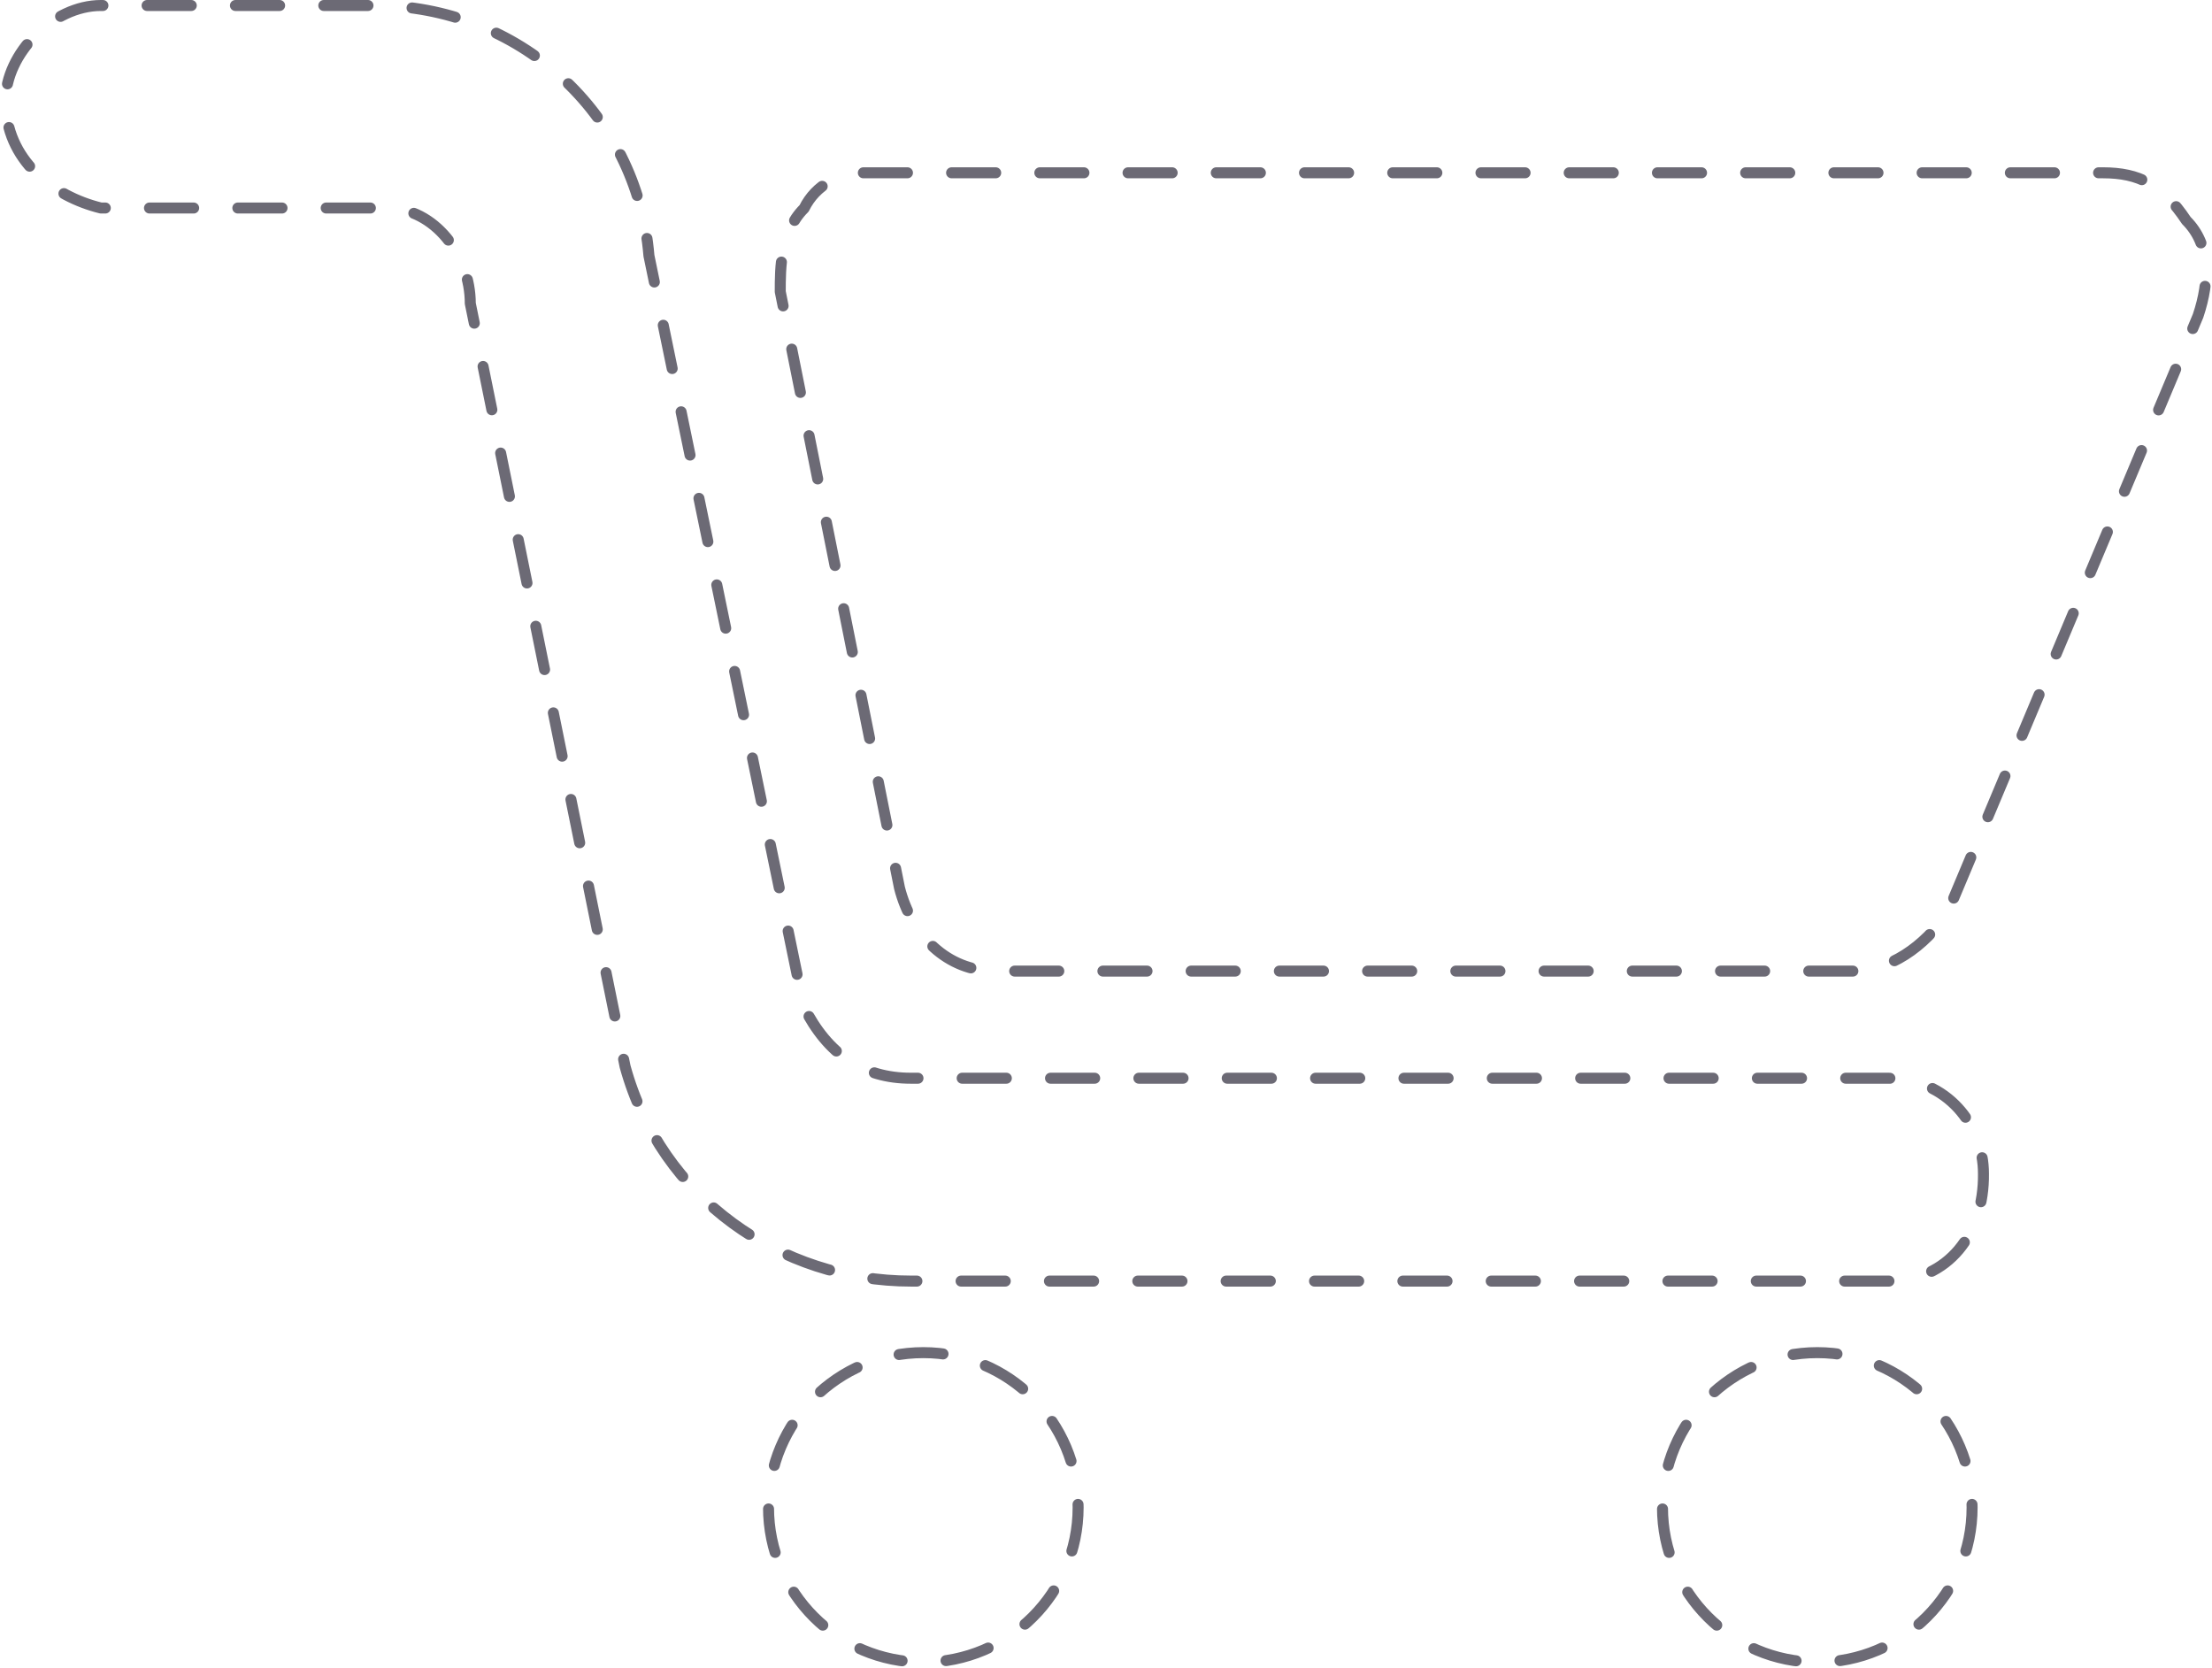 <?xml version="1.0" encoding="utf-8"?>
<!-- Generator: Adobe Illustrator 22.1.0, SVG Export Plug-In . SVG Version: 6.00 Build 0)  -->
<svg version="1.1" id="Layer_1" xmlns="http://www.w3.org/2000/svg" xmlns:xlink="http://www.w3.org/1999/xlink" x="0px" y="0px"
	 viewBox="0 0 603 454.6" style="enable-background:new 0 0 603 454.6;" xml:space="preserve">
<style type="text/css">
	.st0{fill:none;stroke:#6C6A75;stroke-width:3;stroke-linecap:round;stroke-linejoin:round;stroke-dasharray:12.043,12.043;}
	.st1{fill:none;stroke:#6C6A75;stroke-width:3;stroke-linecap:round;stroke-linejoin:round;stroke-dasharray:12.026,12.026;}
	.st2{fill:none;stroke:#6C6A75;stroke-width:3;stroke-linecap:round;stroke-linejoin:round;stroke-dasharray:12.015,12.015;}
</style>
<g>
	<g>
		<path class="st0" d="M514.9,349.2H248.4c-35.7,0-68.2-22.7-78-58.5l-42.2-208c0-13-9.7-26-22.7-26h-78c-13-3.2-26-13-26-29.2
			c0-13,13-26,26-26h74.7c39,0,71.5,29.2,74.7,68.2l42.2,204.7c6.5,13,16.2,19.5,29.2,19.5h266.4c16.2,0,26,13,26,26
			C540.9,336.2,531.1,349.2,514.9,349.2z"/>
		<path class="st1" d="M505.1,264.7H271.2c-13,0-22.7-9.7-26-22.7L212.7,79.5c0-6.5,0-16.2,6.5-22.7c3.2-6.5,9.7-9.7,16.2-9.7h337.9
			c9.7,0,16.2,3.2,22.7,13c6.5,6.5,6.5,16.2,3.2,26l-68.2,162.5C524.6,258.2,514.9,264.7,505.1,264.7z"/>
		<circle class="st2" cx="251.7" cy="410.9" r="42.2"/>
		<circle class="st2" cx="495.4" cy="410.9" r="42.2"/>
	</g>
</g>
</svg>
